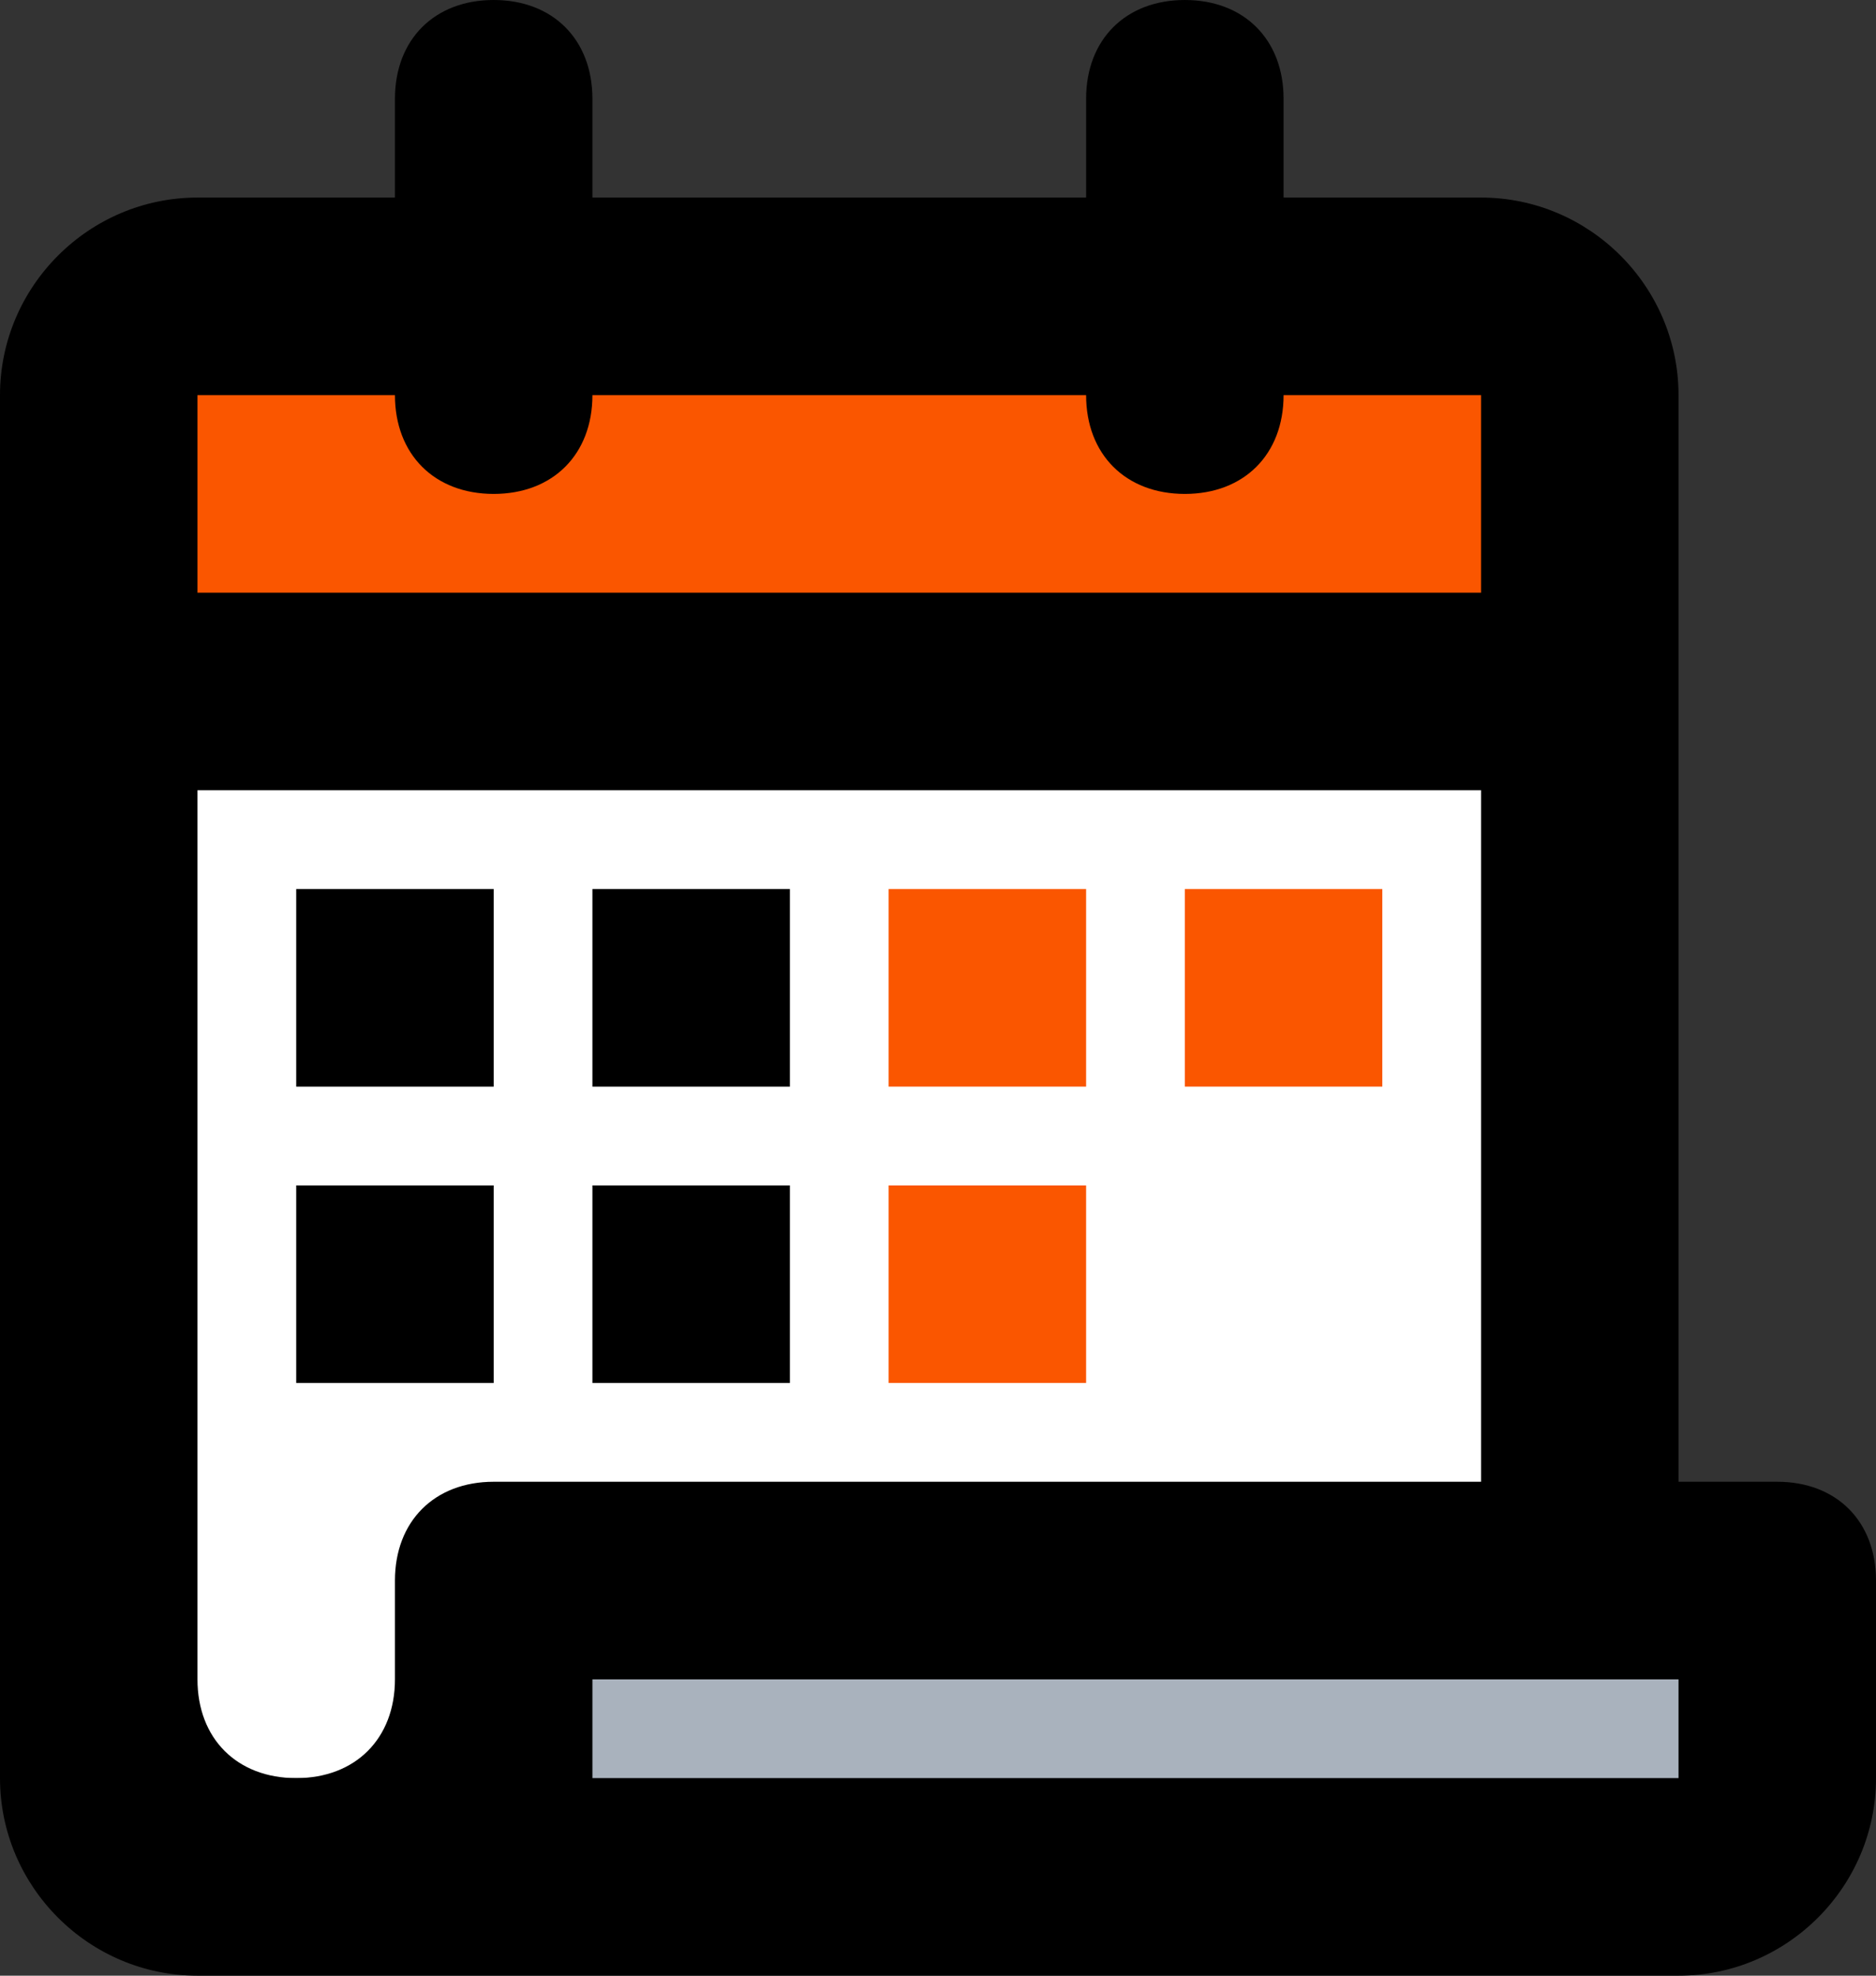 <svg width="19" height="20" viewBox="0 0 19 20" fill="none" xmlns="http://www.w3.org/2000/svg">
<rect x="0" y="0" width="19" height="20" fill="#333333" stroke="none"/>
<g clip-path="url(#clip0_621_231)">
<path fill-rule="evenodd" clip-rule="evenodd" d="M1 3H16V18H1V3Z" fill="white"/>
<path fill-rule="evenodd" clip-rule="evenodd" d="M5 16H18V19H5V16Z" fill="#A9B2BD"/>
<path fill-rule="evenodd" clip-rule="evenodd" d="M1 3V7H16V3H1ZM9 11H11V9H9V11ZM9 14H11V12H9V14ZM12 11H14V9H12V11Z" fill="#FA5600"/>
<path fill-rule="evenodd" clip-rule="evenodd" d="M6 14H8V12H6V14ZM6 11H8V9H6V11ZM18 15H17V4C17 2.9 16.1 2 15 2H13V1C13 0.4 12.6 0 12 0C11.4 0 11 0.4 11 1V2H6V1C6 0.4 5.6 0 5 0C4.4 0 4 0.4 4 1V2H2C0.9 2 0 2.9 0 4V18C0 19.1 0.9 20 2 20H17C18.1 20 19 19.1 19 18V16C19 15.4 18.6 15 18 15ZM2 4H4C4 4.6 4.4 5 5 5C5.6 5 6 4.6 6 4H11C11 4.6 11.4 5 12 5C12.6 5 13 4.6 13 4H15V6H2V4ZM4 16V17C4 17.6 3.6 18 3 18C2.4 18 2 17.6 2 17V8H15V15H5C4.4 15 4 15.4 4 16ZM17 18H6V17H17V18ZM3 14H5V12H3V14ZM3 11H5V9H3V11Z" fill="black"/>
</g>
<defs>
<clipPath id="clip0_621_231">
<rect width="19" height="20" fill="white"/>
</clipPath>
</defs>
</svg>
